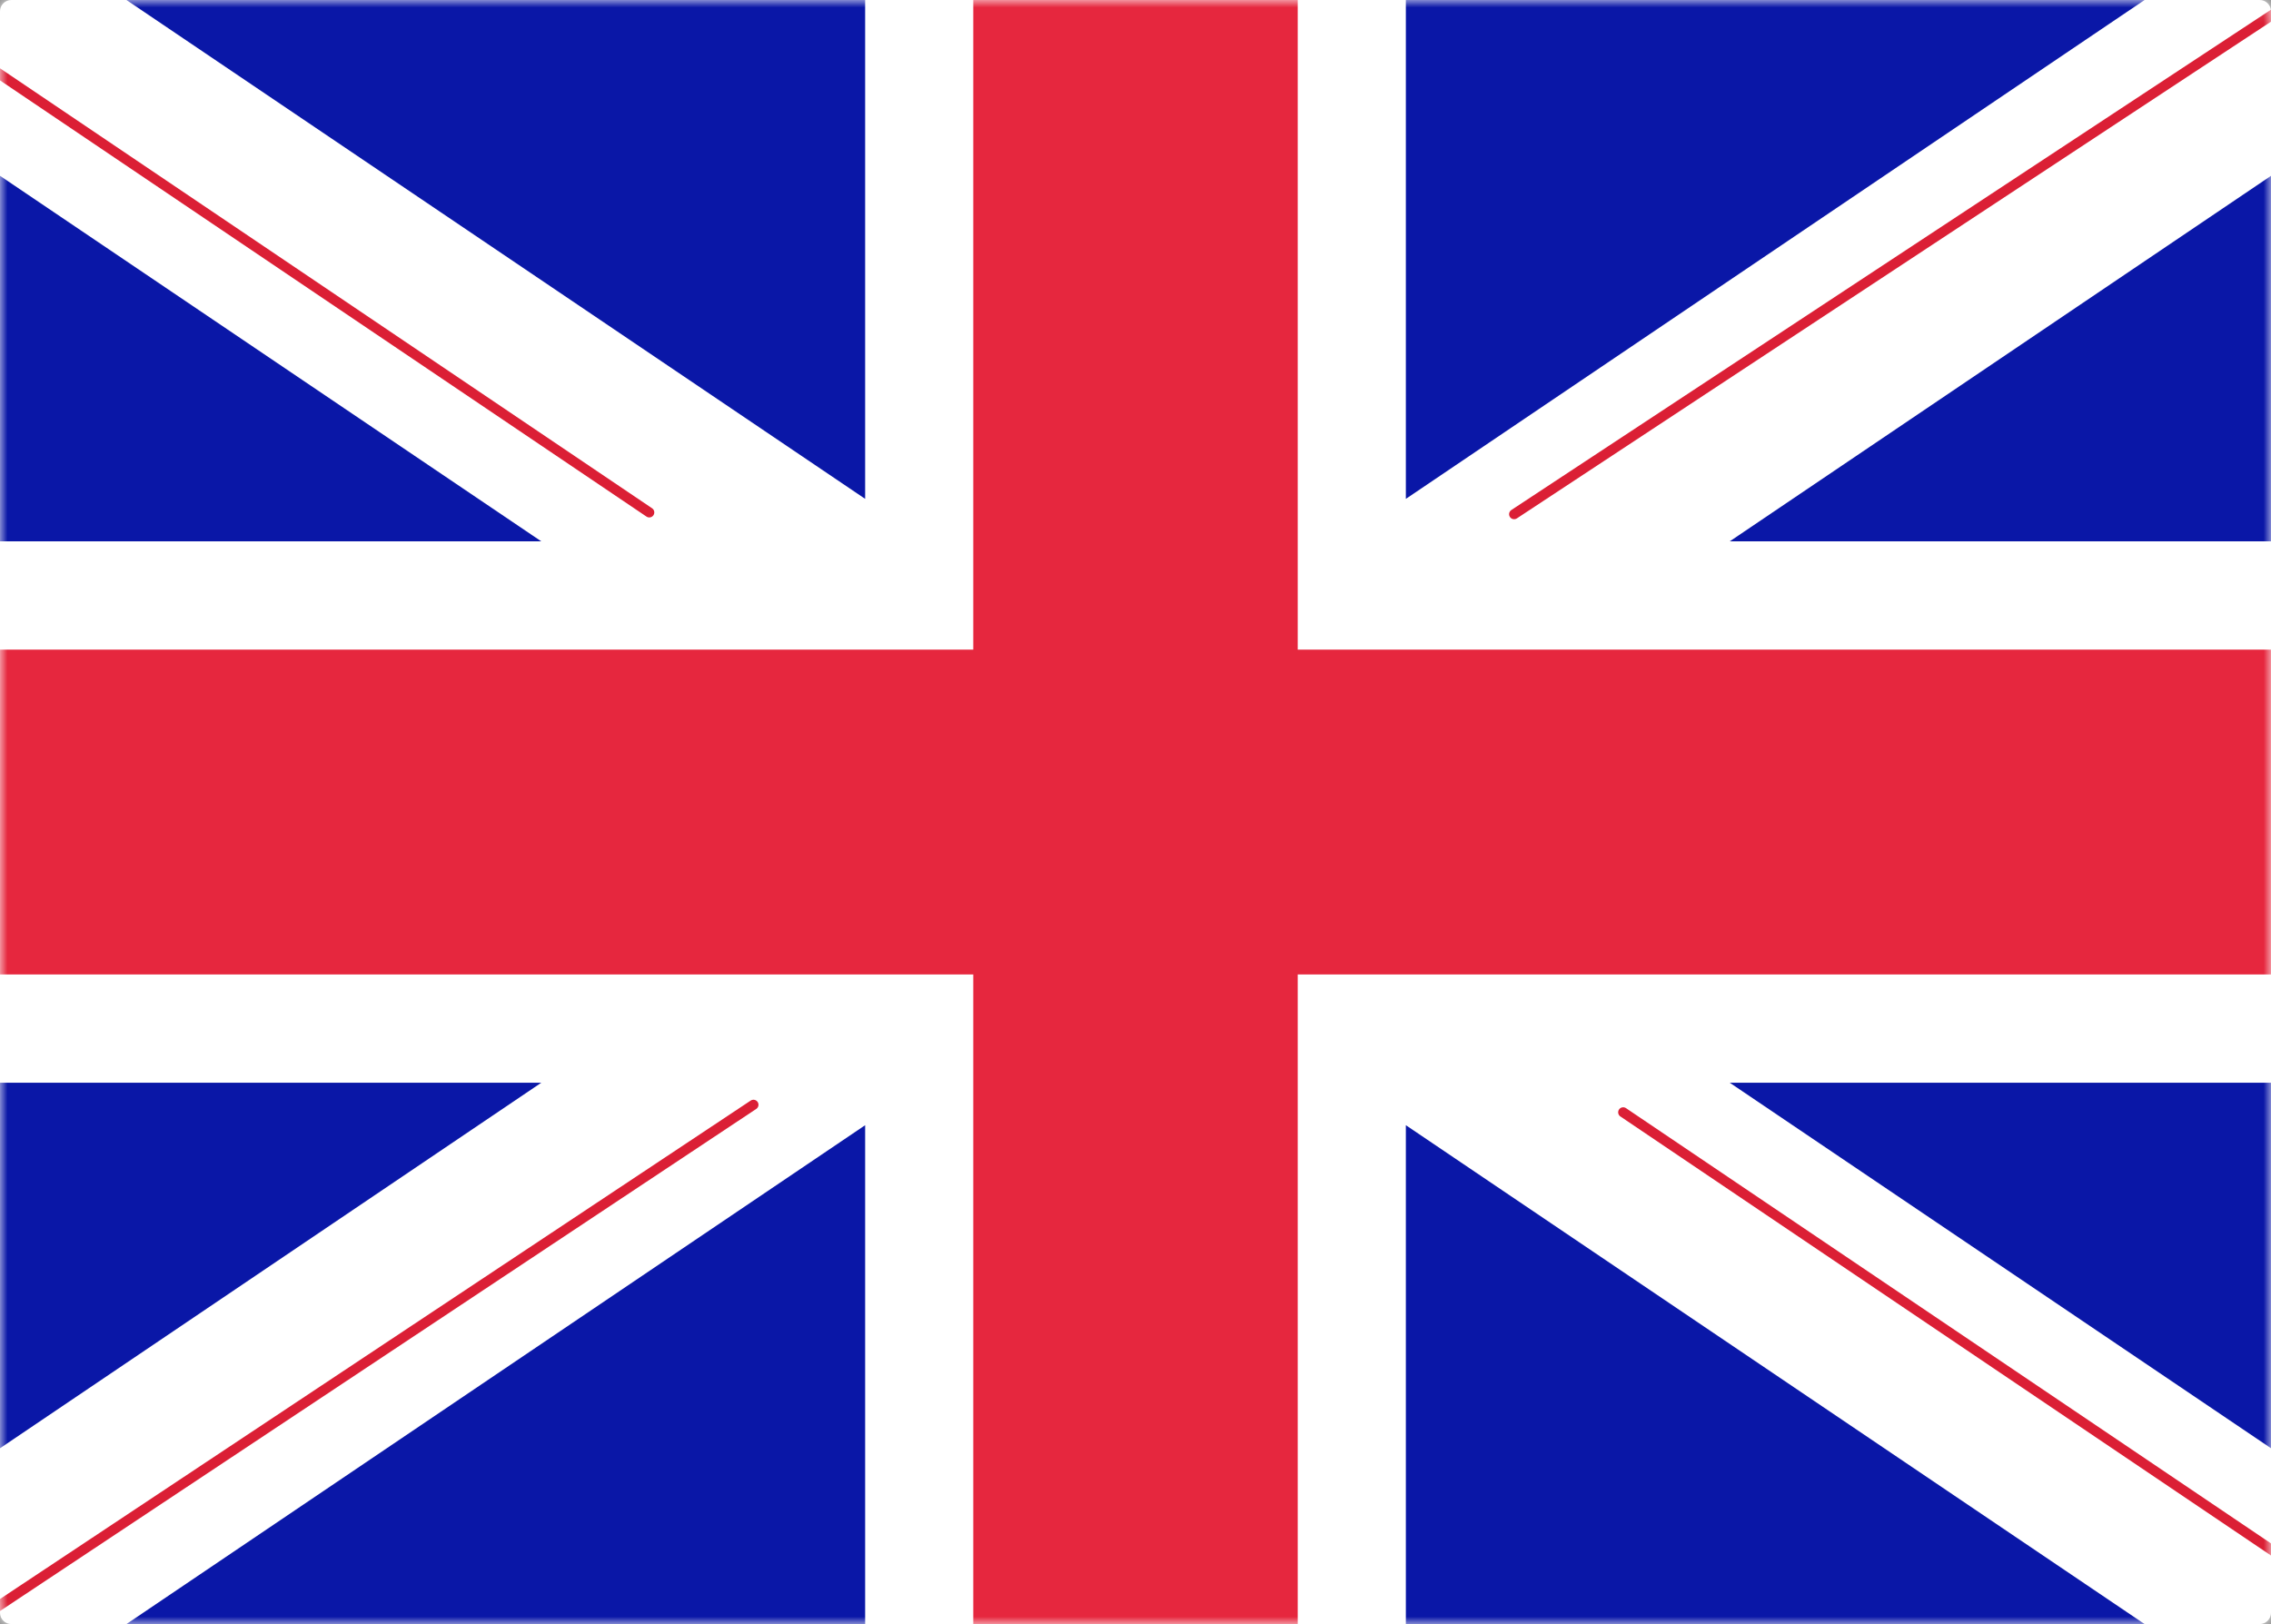 <?xml version="1.0" encoding="UTF-8"?> <svg xmlns="http://www.w3.org/2000/svg" width="151" height="108" viewBox="0 0 151 108" fill="none"><rect x="0" y="0" width="151" height="108" fill="#808080" stroke="none"/><g clip-path="url(#clip0_309_608)"><path d="M150.243 0H0.757C0.339 0 0 0.339 0 0.758V107.242C0 107.661 0.339 108 0.757 108H150.243C150.661 108 151 107.661 151 107.242V0.758C151 0.339 150.661 0 150.243 0Z" fill="white"></path><mask id="mask0_309_608" style="mask-type:alpha" maskUnits="userSpaceOnUse" x="0" y="0" width="151" height="108"><path d="M150.243 0H0.757C0.339 0 0 0.339 0 0.758V107.242C0 107.661 0.339 108 0.757 108H150.243C150.661 108 151 107.661 151 107.242V0.758C151 0.339 150.661 0 150.243 0Z" fill="white"></path></mask><g mask="url(#mask0_309_608)"><path d="M151 0H0V108H151V0Z" fill="#0A17A7"></path><path fill-rule="evenodd" clip-rule="evenodd" d="M-6.915 -10.349L57.524 33.173V-7.2H93.476V33.175L157.917 -10.349L165.959 1.589L115.011 36H151V72H115.011L165.959 106.411L157.918 118.349L93.476 74.825V115.2H57.524V74.826L-6.915 118.349L-14.957 106.411L35.992 72H5.24005e-05V36H35.992L-14.957 1.589L-6.915 -10.349Z" fill="white"></path><path d="M100.674 34.194L168.976 -10.8" stroke="#DB1F35" stroke-width="0.667" stroke-linecap="round"></path><path d="M107.926 73.967L169.155 115.292" stroke="#DB1F35" stroke-width="0.667" stroke-linecap="round"></path><path d="M43.171 34.076L-20.697 -9.023" stroke="#DB1F35" stroke-width="0.667" stroke-linecap="round"></path><path d="M50.098 73.466L-20.697 120.476" stroke="#DB1F35" stroke-width="0.667" stroke-linecap="round"></path><path fill-rule="evenodd" clip-rule="evenodd" d="M0 64.8H64.714V108H86.286V64.8H151V43.2H86.286V0H64.714V43.2H0V64.8Z" fill="#E6273E"></path></g></g><defs><clipPath id="clip0_309_608"><rect width="151" height="108" fill="white"></rect></clipPath></defs></svg> 